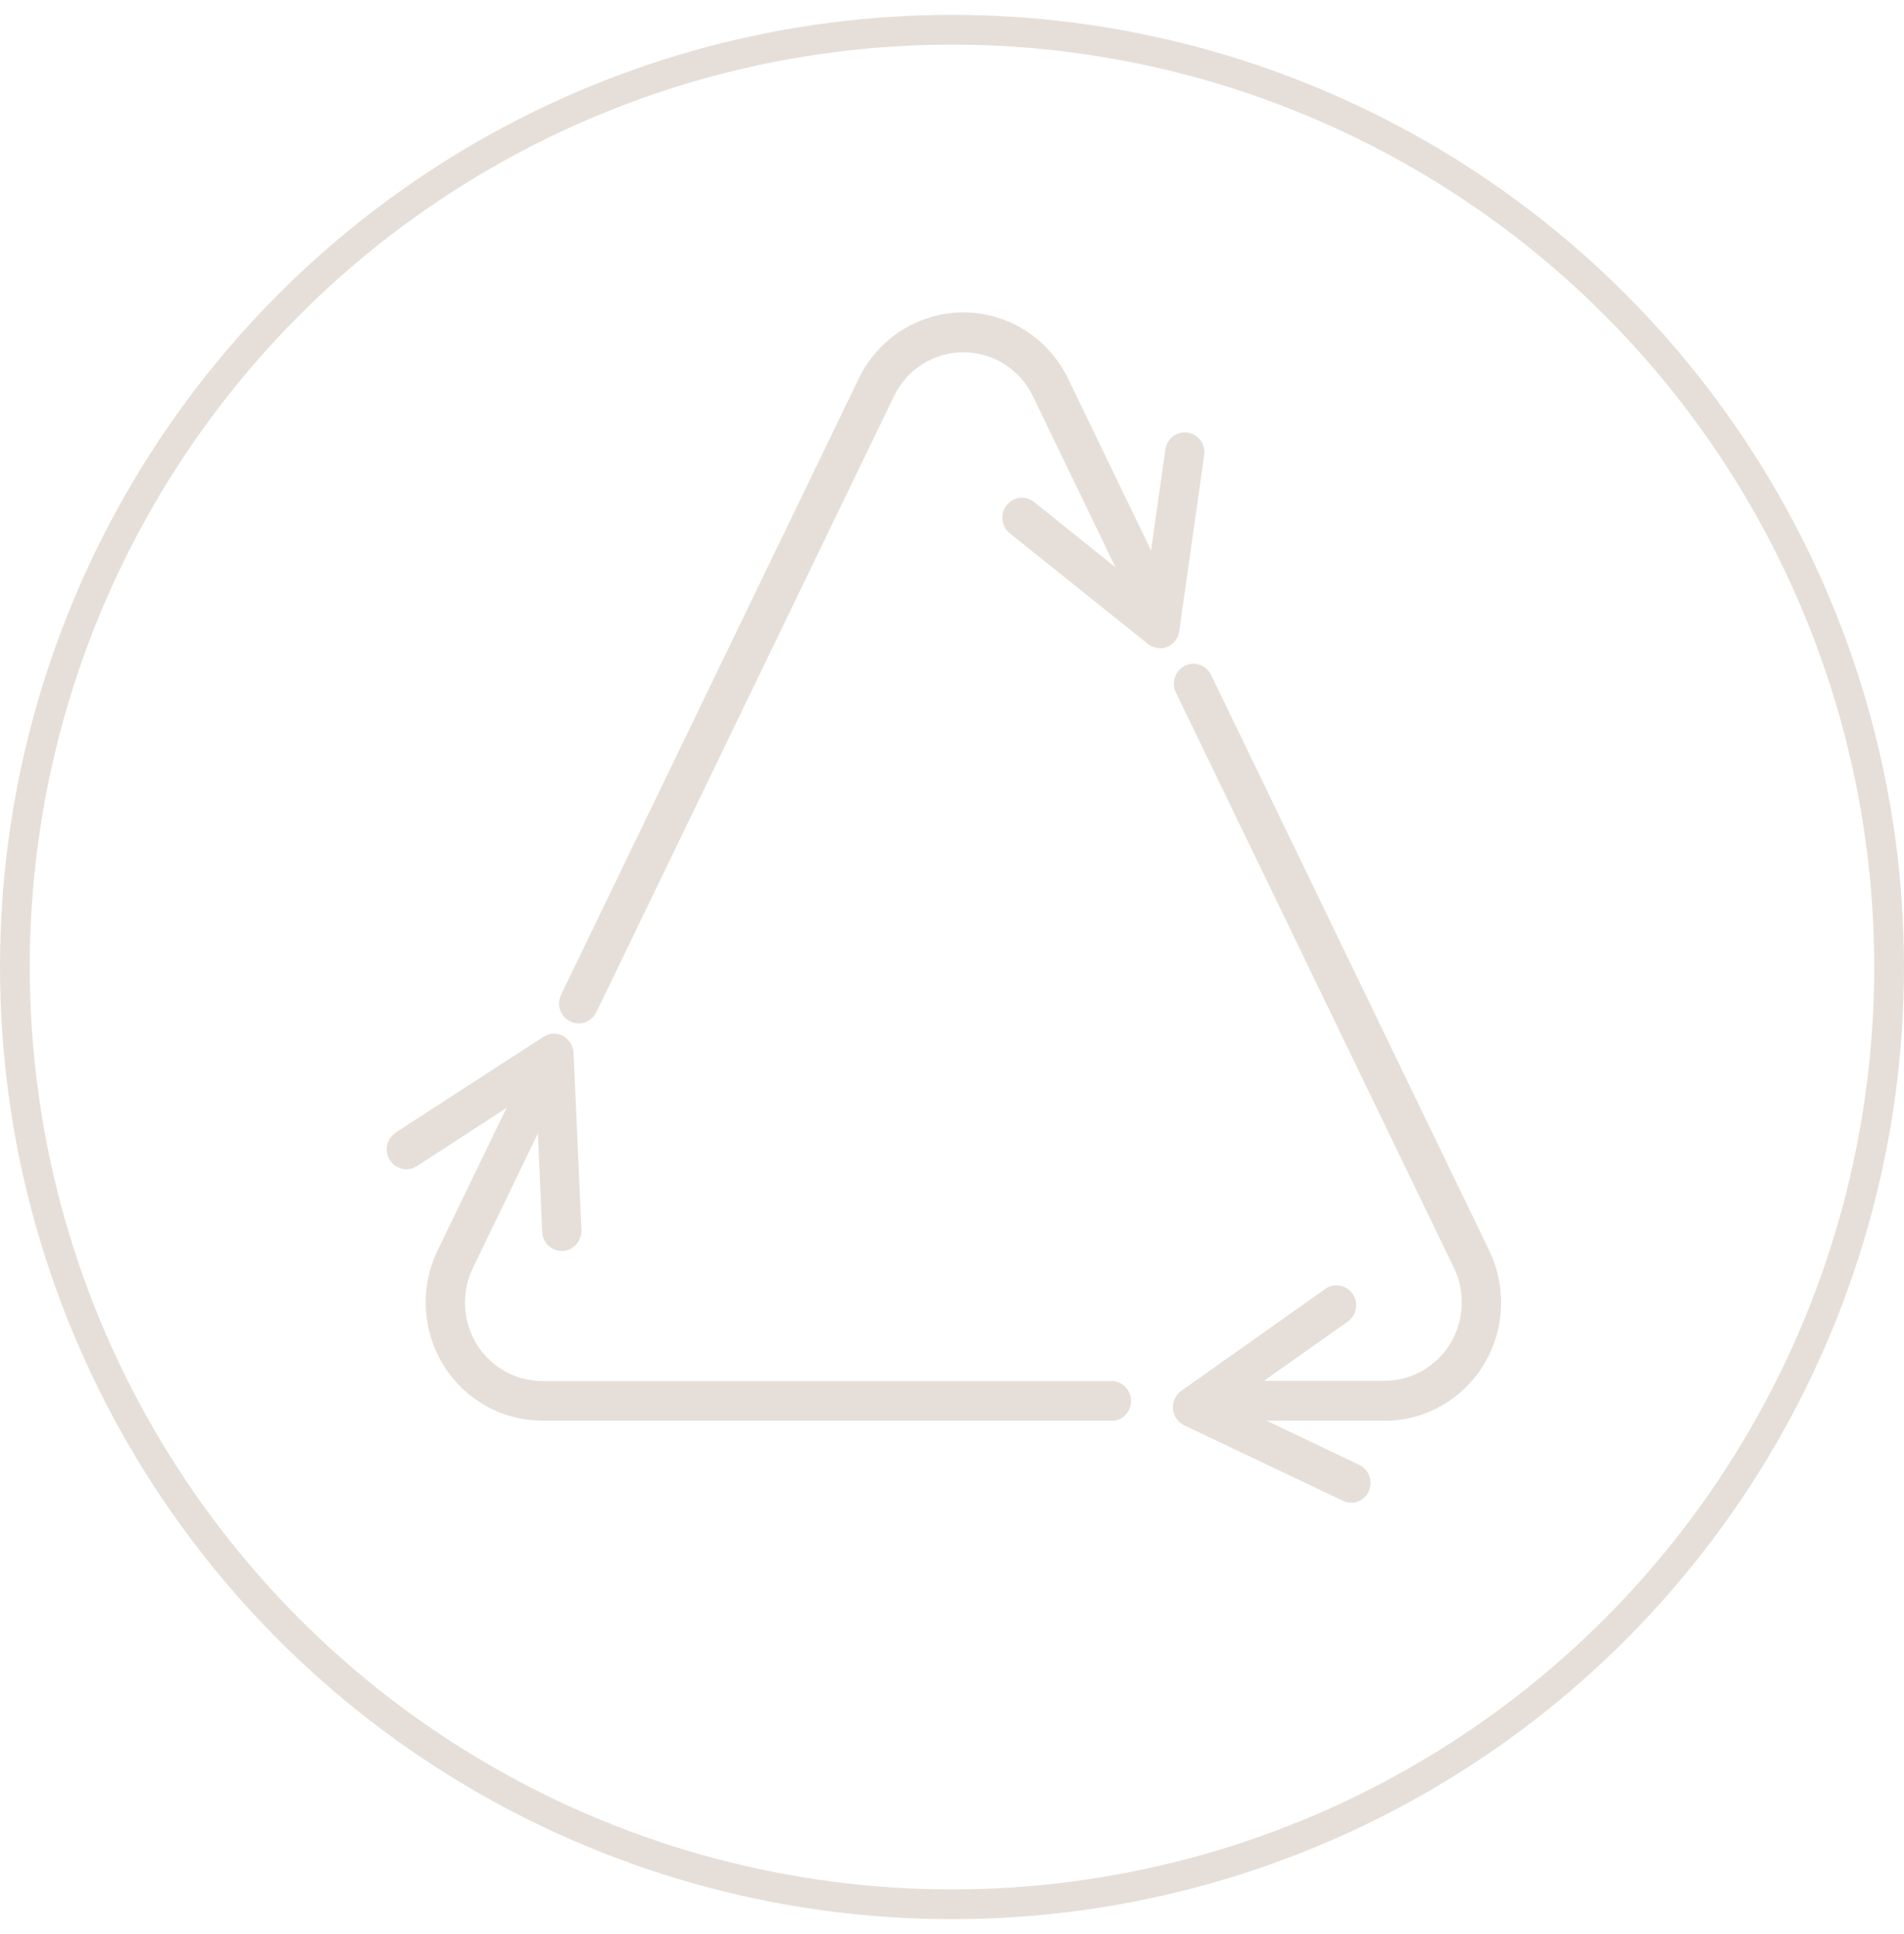 <svg width="64" height="65" viewBox="0 0 64 65" fill="none" xmlns="http://www.w3.org/2000/svg">
<circle cx="32" cy="32.5" r="31.5" stroke="#E6DFD9"/>
<g clip-path="url(#clip0_1332_12720)">
<path d="M38.983 21.779C38.836 21.779 38.692 21.729 38.577 21.636L33.953 17.932C33.883 17.878 33.824 17.81 33.78 17.733C33.736 17.656 33.708 17.57 33.697 17.482C33.686 17.393 33.693 17.303 33.716 17.217C33.74 17.131 33.781 17.051 33.836 16.981C33.89 16.911 33.958 16.853 34.036 16.81C34.113 16.767 34.198 16.741 34.285 16.732C34.373 16.722 34.461 16.731 34.546 16.757C34.63 16.784 34.708 16.826 34.776 16.884L38.498 19.872L39.172 15.106C39.184 15.019 39.213 14.935 39.257 14.86C39.301 14.784 39.36 14.718 39.429 14.665C39.498 14.613 39.577 14.575 39.661 14.553C39.745 14.531 39.832 14.526 39.918 14.539C40.004 14.551 40.086 14.58 40.16 14.625C40.235 14.67 40.3 14.729 40.352 14.799C40.404 14.87 40.442 14.95 40.463 15.034C40.485 15.12 40.489 15.208 40.477 15.295L39.637 21.218C39.614 21.378 39.535 21.523 39.415 21.628C39.295 21.733 39.142 21.791 38.983 21.791V21.779Z" fill="#E6DFD9"/>
<path d="M45.413 50.498C45.316 50.499 45.221 50.478 45.134 50.436L39.801 47.9C39.697 47.849 39.607 47.772 39.541 47.676C39.476 47.58 39.436 47.468 39.426 47.351C39.416 47.234 39.437 47.117 39.486 47.011C39.535 46.905 39.61 46.814 39.704 46.746L44.534 43.328C44.605 43.275 44.686 43.237 44.772 43.216C44.858 43.196 44.947 43.193 45.034 43.208C45.121 43.222 45.204 43.255 45.278 43.303C45.353 43.35 45.417 43.413 45.467 43.486C45.517 43.56 45.553 43.643 45.571 43.73C45.589 43.818 45.59 43.908 45.573 43.996C45.556 44.084 45.522 44.167 45.473 44.242C45.424 44.316 45.361 44.38 45.287 44.428L41.391 47.182L45.691 49.233C45.827 49.298 45.937 49.407 46.003 49.544C46.069 49.68 46.087 49.836 46.055 49.984C46.022 50.132 45.941 50.265 45.824 50.361C45.708 50.456 45.562 50.508 45.413 50.509V50.498Z" fill="#E6DFD9"/>
<path d="M18.884 42.045C18.713 42.045 18.55 41.978 18.427 41.858C18.304 41.738 18.232 41.575 18.226 41.402L18.014 36.591L14.018 39.189C13.945 39.237 13.864 39.27 13.778 39.285C13.693 39.301 13.605 39.3 13.521 39.281C13.436 39.263 13.355 39.227 13.284 39.177C13.213 39.127 13.152 39.063 13.105 38.99C13.058 38.916 13.025 38.833 13.01 38.746C12.994 38.66 12.995 38.571 13.014 38.485C13.032 38.399 13.067 38.318 13.116 38.245C13.165 38.173 13.228 38.111 13.301 38.063L18.266 34.845C18.363 34.782 18.475 34.747 18.59 34.741C18.705 34.736 18.82 34.762 18.922 34.816C19.024 34.87 19.111 34.951 19.173 35.05C19.236 35.148 19.272 35.261 19.279 35.378L19.544 41.347C19.548 41.524 19.484 41.696 19.366 41.825C19.248 41.956 19.085 42.034 18.911 42.045H18.884Z" fill="#E6DFD9"/>
<path d="M46.54 47.745H41.207C41.039 47.734 40.88 47.66 40.765 47.535C40.649 47.411 40.585 47.246 40.585 47.076C40.585 46.905 40.649 46.74 40.765 46.616C40.88 46.491 41.039 46.417 41.207 46.407H46.54C46.981 46.406 47.415 46.292 47.8 46.075C48.186 45.857 48.51 45.544 48.744 45.164C48.977 44.784 49.111 44.351 49.133 43.904C49.156 43.457 49.066 43.012 48.872 42.61L39.524 23.27C39.447 23.11 39.436 22.927 39.493 22.759C39.549 22.591 39.669 22.453 39.826 22.375C39.983 22.297 40.164 22.285 40.33 22.343C40.495 22.401 40.631 22.522 40.708 22.681L50.058 42.029C50.35 42.635 50.486 43.306 50.452 43.98C50.418 44.654 50.216 45.307 49.864 45.88C49.512 46.452 49.022 46.925 48.441 47.252C47.859 47.579 47.205 47.751 46.54 47.751V47.745Z" fill="#E6DFD9"/>
<path d="M37.397 47.745H18.228C17.562 47.745 16.908 47.574 16.326 47.246C15.744 46.919 15.254 46.447 14.902 45.874C14.55 45.302 14.348 44.647 14.314 43.973C14.28 43.299 14.417 42.628 14.71 42.022L17.498 36.26C17.575 36.101 17.71 35.979 17.876 35.922C18.041 35.864 18.222 35.876 18.379 35.954C18.536 36.032 18.656 36.17 18.713 36.338C18.77 36.505 18.758 36.689 18.681 36.848L15.894 42.619C15.7 43.021 15.609 43.467 15.632 43.914C15.655 44.361 15.789 44.795 16.022 45.174C16.256 45.554 16.581 45.867 16.967 46.085C17.352 46.302 17.786 46.416 18.228 46.416H37.397C37.565 46.426 37.723 46.501 37.839 46.625C37.955 46.749 38.019 46.914 38.019 47.085C38.019 47.256 37.955 47.42 37.839 47.545C37.723 47.669 37.565 47.744 37.397 47.754V47.745Z" fill="#E6DFD9"/>
<path d="M19.452 34.396C19.351 34.396 19.252 34.372 19.162 34.325C19.084 34.287 19.015 34.233 18.957 34.168C18.9 34.102 18.856 34.026 18.828 33.943C18.8 33.859 18.788 33.772 18.793 33.684C18.799 33.596 18.821 33.511 18.859 33.432L28.865 12.724C29.187 12.057 29.688 11.494 30.31 11.101C30.932 10.708 31.65 10.499 32.383 10.499C33.115 10.499 33.834 10.708 34.456 11.101C35.078 11.494 35.578 12.057 35.901 12.724L39.367 19.897C39.409 19.976 39.434 20.063 39.442 20.153C39.45 20.242 39.439 20.332 39.412 20.418C39.385 20.503 39.34 20.582 39.282 20.65C39.224 20.718 39.153 20.773 39.074 20.813C38.994 20.852 38.907 20.875 38.819 20.88C38.73 20.885 38.642 20.872 38.559 20.841C38.475 20.81 38.399 20.763 38.334 20.702C38.269 20.64 38.217 20.567 38.181 20.485L34.717 13.312C34.503 12.87 34.17 12.497 33.758 12.237C33.346 11.976 32.87 11.838 32.384 11.838C31.898 11.838 31.422 11.976 31.009 12.237C30.597 12.497 30.265 12.87 30.051 13.312L20.045 34.02C19.989 34.132 19.905 34.226 19.8 34.292C19.696 34.358 19.575 34.394 19.452 34.396Z" fill="#E6DFD9"/>
</g>
<defs>
<clipPath id="clip0_1332_12720">
<rect width="37.46" height="40" fill="white" transform="translate(13 10.5)"/>
</clipPath>
</defs>
</svg>
